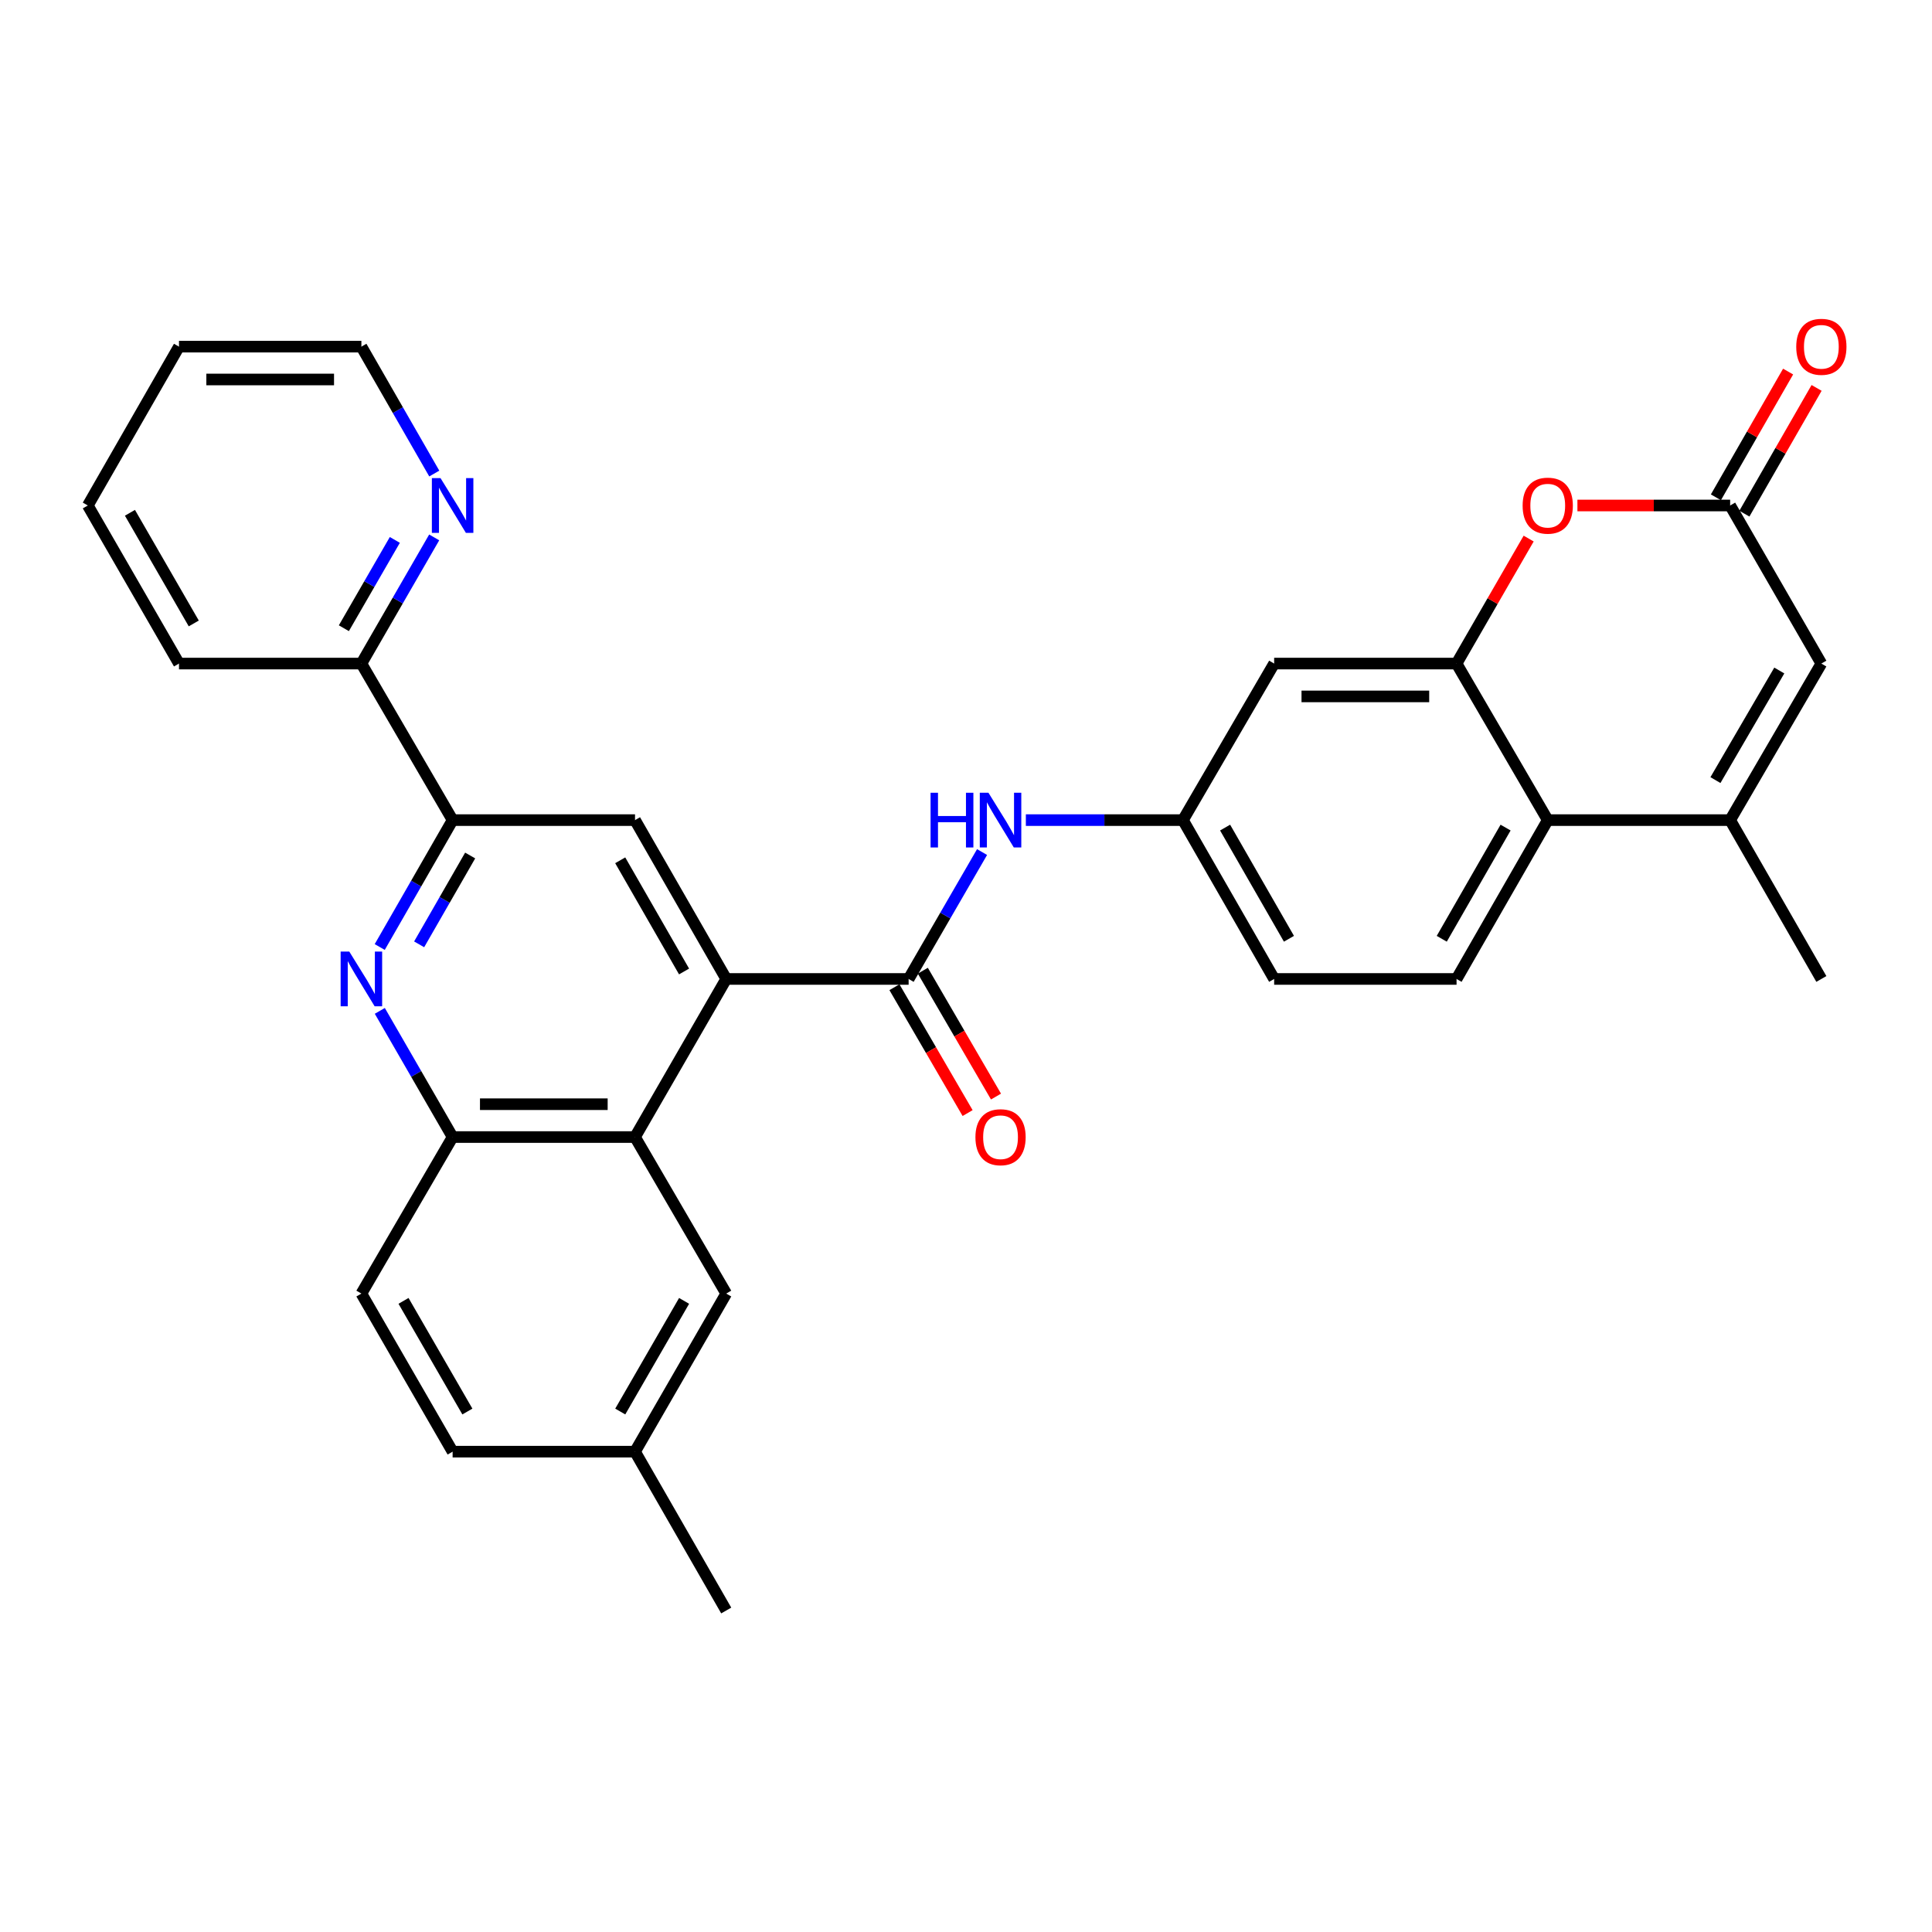 <?xml version='1.0' encoding='iso-8859-1'?>
<svg version='1.1' baseProfile='full'
              xmlns='http://www.w3.org/2000/svg'
                      xmlns:rdkit='http://www.rdkit.org/xml'
                      xmlns:xlink='http://www.w3.org/1999/xlink'
                  xml:space='preserve'
width='1000px' height='1000px' viewBox='0 0 1000 1000'>
<!-- END OF HEADER -->
<rect style='opacity:1.0;fill:#FFFFFF;stroke:none' width='1000' height='1000' x='0' y='0'> </rect>
<path class='bond-0' d='M 375.893,506.706 L 470.303,506.706' style='fill:none;fill-rule:evenodd;stroke:#000000;stroke-width:6px;stroke-linecap:butt;stroke-linejoin:miter;stroke-opacity:1' />
<path class='bond-4' d='M 375.893,506.706 L 328.684,588.537' style='fill:none;fill-rule:evenodd;stroke:#000000;stroke-width:6px;stroke-linecap:butt;stroke-linejoin:miter;stroke-opacity:1' />
<path class='bond-9' d='M 375.893,506.706 L 328.684,424.489' style='fill:none;fill-rule:evenodd;stroke:#000000;stroke-width:6px;stroke-linecap:butt;stroke-linejoin:miter;stroke-opacity:1' />
<path class='bond-9' d='M 354.07,502.838 L 321.024,445.286' style='fill:none;fill-rule:evenodd;stroke:#000000;stroke-width:6px;stroke-linecap:butt;stroke-linejoin:miter;stroke-opacity:1' />
<path class='bond-12' d='M 470.303,506.706 L 489.308,473.865' style='fill:none;fill-rule:evenodd;stroke:#000000;stroke-width:6px;stroke-linecap:butt;stroke-linejoin:miter;stroke-opacity:1' />
<path class='bond-12' d='M 489.308,473.865 L 508.312,441.023' style='fill:none;fill-rule:evenodd;stroke:#0000FF;stroke-width:6px;stroke-linecap:butt;stroke-linejoin:miter;stroke-opacity:1' />
<path class='bond-17' d='M 462.955,510.978 L 481.893,543.551' style='fill:none;fill-rule:evenodd;stroke:#000000;stroke-width:6px;stroke-linecap:butt;stroke-linejoin:miter;stroke-opacity:1' />
<path class='bond-17' d='M 481.893,543.551 L 500.831,576.123' style='fill:none;fill-rule:evenodd;stroke:#FF0000;stroke-width:6px;stroke-linecap:butt;stroke-linejoin:miter;stroke-opacity:1' />
<path class='bond-17' d='M 477.651,502.434 L 496.589,535.006' style='fill:none;fill-rule:evenodd;stroke:#000000;stroke-width:6px;stroke-linecap:butt;stroke-linejoin:miter;stroke-opacity:1' />
<path class='bond-17' d='M 496.589,535.006 L 515.527,567.578' style='fill:none;fill-rule:evenodd;stroke:#FF0000;stroke-width:6px;stroke-linecap:butt;stroke-linejoin:miter;stroke-opacity:1' />
<path class='bond-1' d='M 753.91,343.461 L 659.5,343.461' style='fill:none;fill-rule:evenodd;stroke:#000000;stroke-width:6px;stroke-linecap:butt;stroke-linejoin:miter;stroke-opacity:1' />
<path class='bond-1' d='M 739.748,360.46 L 673.662,360.46' style='fill:none;fill-rule:evenodd;stroke:#000000;stroke-width:6px;stroke-linecap:butt;stroke-linejoin:miter;stroke-opacity:1' />
<path class='bond-5' d='M 753.91,343.461 L 772.571,311.111' style='fill:none;fill-rule:evenodd;stroke:#000000;stroke-width:6px;stroke-linecap:butt;stroke-linejoin:miter;stroke-opacity:1' />
<path class='bond-5' d='M 772.571,311.111 L 791.233,278.761' style='fill:none;fill-rule:evenodd;stroke:#FF0000;stroke-width:6px;stroke-linecap:butt;stroke-linejoin:miter;stroke-opacity:1' />
<path class='bond-34' d='M 753.91,343.461 L 801.11,424.489' style='fill:none;fill-rule:evenodd;stroke:#000000;stroke-width:6px;stroke-linecap:butt;stroke-linejoin:miter;stroke-opacity:1' />
<path class='bond-2' d='M 196.549,490.176 L 215.411,457.332' style='fill:none;fill-rule:evenodd;stroke:#0000FF;stroke-width:6px;stroke-linecap:butt;stroke-linejoin:miter;stroke-opacity:1' />
<path class='bond-2' d='M 215.411,457.332 L 234.274,424.489' style='fill:none;fill-rule:evenodd;stroke:#000000;stroke-width:6px;stroke-linecap:butt;stroke-linejoin:miter;stroke-opacity:1' />
<path class='bond-2' d='M 216.948,488.789 L 230.152,465.798' style='fill:none;fill-rule:evenodd;stroke:#0000FF;stroke-width:6px;stroke-linecap:butt;stroke-linejoin:miter;stroke-opacity:1' />
<path class='bond-2' d='M 230.152,465.798 L 243.356,442.808' style='fill:none;fill-rule:evenodd;stroke:#000000;stroke-width:6px;stroke-linecap:butt;stroke-linejoin:miter;stroke-opacity:1' />
<path class='bond-31' d='M 196.589,523.228 L 215.431,555.883' style='fill:none;fill-rule:evenodd;stroke:#0000FF;stroke-width:6px;stroke-linecap:butt;stroke-linejoin:miter;stroke-opacity:1' />
<path class='bond-31' d='M 215.431,555.883 L 234.274,588.537' style='fill:none;fill-rule:evenodd;stroke:#000000;stroke-width:6px;stroke-linecap:butt;stroke-linejoin:miter;stroke-opacity:1' />
<path class='bond-3' d='M 895.52,424.489 L 801.11,424.489' style='fill:none;fill-rule:evenodd;stroke:#000000;stroke-width:6px;stroke-linecap:butt;stroke-linejoin:miter;stroke-opacity:1' />
<path class='bond-10' d='M 895.52,424.489 L 942.729,343.461' style='fill:none;fill-rule:evenodd;stroke:#000000;stroke-width:6px;stroke-linecap:butt;stroke-linejoin:miter;stroke-opacity:1' />
<path class='bond-10' d='M 887.913,403.777 L 920.96,347.057' style='fill:none;fill-rule:evenodd;stroke:#000000;stroke-width:6px;stroke-linecap:butt;stroke-linejoin:miter;stroke-opacity:1' />
<path class='bond-25' d='M 895.52,424.489 L 942.729,506.706' style='fill:none;fill-rule:evenodd;stroke:#000000;stroke-width:6px;stroke-linecap:butt;stroke-linejoin:miter;stroke-opacity:1' />
<path class='bond-11' d='M 328.684,588.537 L 234.274,588.537' style='fill:none;fill-rule:evenodd;stroke:#000000;stroke-width:6px;stroke-linecap:butt;stroke-linejoin:miter;stroke-opacity:1' />
<path class='bond-11' d='M 314.522,571.538 L 248.435,571.538' style='fill:none;fill-rule:evenodd;stroke:#000000;stroke-width:6px;stroke-linecap:butt;stroke-linejoin:miter;stroke-opacity:1' />
<path class='bond-18' d='M 328.684,588.537 L 375.893,669.555' style='fill:none;fill-rule:evenodd;stroke:#000000;stroke-width:6px;stroke-linecap:butt;stroke-linejoin:miter;stroke-opacity:1' />
<path class='bond-6' d='M 816.47,261.64 L 855.995,261.64' style='fill:none;fill-rule:evenodd;stroke:#FF0000;stroke-width:6px;stroke-linecap:butt;stroke-linejoin:miter;stroke-opacity:1' />
<path class='bond-6' d='M 855.995,261.64 L 895.52,261.64' style='fill:none;fill-rule:evenodd;stroke:#000000;stroke-width:6px;stroke-linecap:butt;stroke-linejoin:miter;stroke-opacity:1' />
<path class='bond-20' d='M 902.89,265.872 L 921.577,233.328' style='fill:none;fill-rule:evenodd;stroke:#000000;stroke-width:6px;stroke-linecap:butt;stroke-linejoin:miter;stroke-opacity:1' />
<path class='bond-20' d='M 921.577,233.328 L 940.264,200.784' style='fill:none;fill-rule:evenodd;stroke:#FF0000;stroke-width:6px;stroke-linecap:butt;stroke-linejoin:miter;stroke-opacity:1' />
<path class='bond-20' d='M 888.149,257.407 L 906.836,224.864' style='fill:none;fill-rule:evenodd;stroke:#000000;stroke-width:6px;stroke-linecap:butt;stroke-linejoin:miter;stroke-opacity:1' />
<path class='bond-20' d='M 906.836,224.864 L 925.522,192.32' style='fill:none;fill-rule:evenodd;stroke:#FF0000;stroke-width:6px;stroke-linecap:butt;stroke-linejoin:miter;stroke-opacity:1' />
<path class='bond-35' d='M 895.52,261.64 L 942.729,343.461' style='fill:none;fill-rule:evenodd;stroke:#000000;stroke-width:6px;stroke-linecap:butt;stroke-linejoin:miter;stroke-opacity:1' />
<path class='bond-7' d='M 234.274,424.489 L 328.684,424.489' style='fill:none;fill-rule:evenodd;stroke:#000000;stroke-width:6px;stroke-linecap:butt;stroke-linejoin:miter;stroke-opacity:1' />
<path class='bond-16' d='M 234.274,424.489 L 187.055,343.461' style='fill:none;fill-rule:evenodd;stroke:#000000;stroke-width:6px;stroke-linecap:butt;stroke-linejoin:miter;stroke-opacity:1' />
<path class='bond-8' d='M 801.11,424.489 L 753.91,506.706' style='fill:none;fill-rule:evenodd;stroke:#000000;stroke-width:6px;stroke-linecap:butt;stroke-linejoin:miter;stroke-opacity:1' />
<path class='bond-8' d='M 779.288,428.358 L 746.248,485.91' style='fill:none;fill-rule:evenodd;stroke:#000000;stroke-width:6px;stroke-linecap:butt;stroke-linejoin:miter;stroke-opacity:1' />
<path class='bond-21' d='M 234.274,588.537 L 187.055,669.555' style='fill:none;fill-rule:evenodd;stroke:#000000;stroke-width:6px;stroke-linecap:butt;stroke-linejoin:miter;stroke-opacity:1' />
<path class='bond-15' d='M 530.981,424.489 L 571.636,424.489' style='fill:none;fill-rule:evenodd;stroke:#0000FF;stroke-width:6px;stroke-linecap:butt;stroke-linejoin:miter;stroke-opacity:1' />
<path class='bond-15' d='M 571.636,424.489 L 612.291,424.489' style='fill:none;fill-rule:evenodd;stroke:#000000;stroke-width:6px;stroke-linecap:butt;stroke-linejoin:miter;stroke-opacity:1' />
<path class='bond-13' d='M 659.5,343.461 L 612.291,424.489' style='fill:none;fill-rule:evenodd;stroke:#000000;stroke-width:6px;stroke-linecap:butt;stroke-linejoin:miter;stroke-opacity:1' />
<path class='bond-14' d='M 753.91,506.706 L 659.5,506.706' style='fill:none;fill-rule:evenodd;stroke:#000000;stroke-width:6px;stroke-linecap:butt;stroke-linejoin:miter;stroke-opacity:1' />
<path class='bond-22' d='M 612.291,424.489 L 659.5,506.706' style='fill:none;fill-rule:evenodd;stroke:#000000;stroke-width:6px;stroke-linecap:butt;stroke-linejoin:miter;stroke-opacity:1' />
<path class='bond-22' d='M 634.113,428.357 L 667.16,485.909' style='fill:none;fill-rule:evenodd;stroke:#000000;stroke-width:6px;stroke-linecap:butt;stroke-linejoin:miter;stroke-opacity:1' />
<path class='bond-19' d='M 187.055,343.461 L 205.897,310.811' style='fill:none;fill-rule:evenodd;stroke:#000000;stroke-width:6px;stroke-linecap:butt;stroke-linejoin:miter;stroke-opacity:1' />
<path class='bond-19' d='M 205.897,310.811 L 224.739,278.161' style='fill:none;fill-rule:evenodd;stroke:#0000FF;stroke-width:6px;stroke-linecap:butt;stroke-linejoin:miter;stroke-opacity:1' />
<path class='bond-19' d='M 177.985,325.169 L 191.174,302.314' style='fill:none;fill-rule:evenodd;stroke:#000000;stroke-width:6px;stroke-linecap:butt;stroke-linejoin:miter;stroke-opacity:1' />
<path class='bond-19' d='M 191.174,302.314 L 204.364,279.46' style='fill:none;fill-rule:evenodd;stroke:#0000FF;stroke-width:6px;stroke-linecap:butt;stroke-linejoin:miter;stroke-opacity:1' />
<path class='bond-27' d='M 187.055,343.461 L 92.645,343.461' style='fill:none;fill-rule:evenodd;stroke:#000000;stroke-width:6px;stroke-linecap:butt;stroke-linejoin:miter;stroke-opacity:1' />
<path class='bond-23' d='M 375.893,669.555 L 328.684,751.376' style='fill:none;fill-rule:evenodd;stroke:#000000;stroke-width:6px;stroke-linecap:butt;stroke-linejoin:miter;stroke-opacity:1' />
<path class='bond-23' d='M 354.088,673.333 L 321.041,730.608' style='fill:none;fill-rule:evenodd;stroke:#000000;stroke-width:6px;stroke-linecap:butt;stroke-linejoin:miter;stroke-opacity:1' />
<path class='bond-26' d='M 224.78,245.109 L 205.918,212.266' style='fill:none;fill-rule:evenodd;stroke:#0000FF;stroke-width:6px;stroke-linecap:butt;stroke-linejoin:miter;stroke-opacity:1' />
<path class='bond-26' d='M 205.918,212.266 L 187.055,179.422' style='fill:none;fill-rule:evenodd;stroke:#000000;stroke-width:6px;stroke-linecap:butt;stroke-linejoin:miter;stroke-opacity:1' />
<path class='bond-32' d='M 187.055,669.555 L 234.274,751.376' style='fill:none;fill-rule:evenodd;stroke:#000000;stroke-width:6px;stroke-linecap:butt;stroke-linejoin:miter;stroke-opacity:1' />
<path class='bond-32' d='M 208.861,673.332 L 241.914,730.607' style='fill:none;fill-rule:evenodd;stroke:#000000;stroke-width:6px;stroke-linecap:butt;stroke-linejoin:miter;stroke-opacity:1' />
<path class='bond-24' d='M 328.684,751.376 L 234.274,751.376' style='fill:none;fill-rule:evenodd;stroke:#000000;stroke-width:6px;stroke-linecap:butt;stroke-linejoin:miter;stroke-opacity:1' />
<path class='bond-28' d='M 328.684,751.376 L 375.893,833.594' style='fill:none;fill-rule:evenodd;stroke:#000000;stroke-width:6px;stroke-linecap:butt;stroke-linejoin:miter;stroke-opacity:1' />
<path class='bond-33' d='M 187.055,179.422 L 92.645,179.422' style='fill:none;fill-rule:evenodd;stroke:#000000;stroke-width:6px;stroke-linecap:butt;stroke-linejoin:miter;stroke-opacity:1' />
<path class='bond-33' d='M 172.893,196.421 L 106.807,196.421' style='fill:none;fill-rule:evenodd;stroke:#000000;stroke-width:6px;stroke-linecap:butt;stroke-linejoin:miter;stroke-opacity:1' />
<path class='bond-30' d='M 92.645,343.461 L 45.455,261.64' style='fill:none;fill-rule:evenodd;stroke:#000000;stroke-width:6px;stroke-linecap:butt;stroke-linejoin:miter;stroke-opacity:1' />
<path class='bond-30' d='M 100.292,322.695 L 67.258,265.42' style='fill:none;fill-rule:evenodd;stroke:#000000;stroke-width:6px;stroke-linecap:butt;stroke-linejoin:miter;stroke-opacity:1' />
<path class='bond-29' d='M 92.645,179.422 L 45.455,261.64' style='fill:none;fill-rule:evenodd;stroke:#000000;stroke-width:6px;stroke-linecap:butt;stroke-linejoin:miter;stroke-opacity:1' />
<path  class='atom-3' d='M 180.795 492.546
L 190.075 507.546
Q 190.995 509.026, 192.475 511.706
Q 193.955 514.386, 194.035 514.546
L 194.035 492.546
L 197.795 492.546
L 197.795 520.866
L 193.915 520.866
L 183.955 504.466
Q 182.795 502.546, 181.555 500.346
Q 180.355 498.146, 179.995 497.466
L 179.995 520.866
L 176.315 520.866
L 176.315 492.546
L 180.795 492.546
' fill='#0000FF'/>
<path  class='atom-6' d='M 788.11 261.72
Q 788.11 254.92, 791.47 251.12
Q 794.83 247.32, 801.11 247.32
Q 807.39 247.32, 810.75 251.12
Q 814.11 254.92, 814.11 261.72
Q 814.11 268.6, 810.71 272.52
Q 807.31 276.4, 801.11 276.4
Q 794.87 276.4, 791.47 272.52
Q 788.11 268.64, 788.11 261.72
M 801.11 273.2
Q 805.43 273.2, 807.75 270.32
Q 810.11 267.4, 810.11 261.72
Q 810.11 256.16, 807.75 253.36
Q 805.43 250.52, 801.11 250.52
Q 796.79 250.52, 794.43 253.32
Q 792.11 256.12, 792.11 261.72
Q 792.11 267.44, 794.43 270.32
Q 796.79 273.2, 801.11 273.2
' fill='#FF0000'/>
<path  class='atom-13' d='M 481.661 410.329
L 485.501 410.329
L 485.501 422.369
L 499.981 422.369
L 499.981 410.329
L 503.821 410.329
L 503.821 438.649
L 499.981 438.649
L 499.981 425.569
L 485.501 425.569
L 485.501 438.649
L 481.661 438.649
L 481.661 410.329
' fill='#0000FF'/>
<path  class='atom-13' d='M 511.621 410.329
L 520.901 425.329
Q 521.821 426.809, 523.301 429.489
Q 524.781 432.169, 524.861 432.329
L 524.861 410.329
L 528.621 410.329
L 528.621 438.649
L 524.741 438.649
L 514.781 422.249
Q 513.621 420.329, 512.381 418.129
Q 511.181 415.929, 510.821 415.249
L 510.821 438.649
L 507.141 438.649
L 507.141 410.329
L 511.621 410.329
' fill='#0000FF'/>
<path  class='atom-18' d='M 504.881 588.617
Q 504.881 581.817, 508.241 578.017
Q 511.601 574.217, 517.881 574.217
Q 524.161 574.217, 527.521 578.017
Q 530.881 581.817, 530.881 588.617
Q 530.881 595.497, 527.481 599.417
Q 524.081 603.297, 517.881 603.297
Q 511.641 603.297, 508.241 599.417
Q 504.881 595.537, 504.881 588.617
M 517.881 600.097
Q 522.201 600.097, 524.521 597.217
Q 526.881 594.297, 526.881 588.617
Q 526.881 583.057, 524.521 580.257
Q 522.201 577.417, 517.881 577.417
Q 513.561 577.417, 511.201 580.217
Q 508.881 583.017, 508.881 588.617
Q 508.881 594.337, 511.201 597.217
Q 513.561 600.097, 517.881 600.097
' fill='#FF0000'/>
<path  class='atom-20' d='M 228.014 247.48
L 237.294 262.48
Q 238.214 263.96, 239.694 266.64
Q 241.174 269.32, 241.254 269.48
L 241.254 247.48
L 245.014 247.48
L 245.014 275.8
L 241.134 275.8
L 231.174 259.4
Q 230.014 257.48, 228.774 255.28
Q 227.574 253.08, 227.214 252.4
L 227.214 275.8
L 223.534 275.8
L 223.534 247.48
L 228.014 247.48
' fill='#0000FF'/>
<path  class='atom-21' d='M 929.729 179.502
Q 929.729 172.702, 933.089 168.902
Q 936.449 165.102, 942.729 165.102
Q 949.009 165.102, 952.369 168.902
Q 955.729 172.702, 955.729 179.502
Q 955.729 186.382, 952.329 190.302
Q 948.929 194.182, 942.729 194.182
Q 936.489 194.182, 933.089 190.302
Q 929.729 186.422, 929.729 179.502
M 942.729 190.982
Q 947.049 190.982, 949.369 188.102
Q 951.729 185.182, 951.729 179.502
Q 951.729 173.942, 949.369 171.142
Q 947.049 168.302, 942.729 168.302
Q 938.409 168.302, 936.049 171.102
Q 933.729 173.902, 933.729 179.502
Q 933.729 185.222, 936.049 188.102
Q 938.409 190.982, 942.729 190.982
' fill='#FF0000'/>
</svg>
